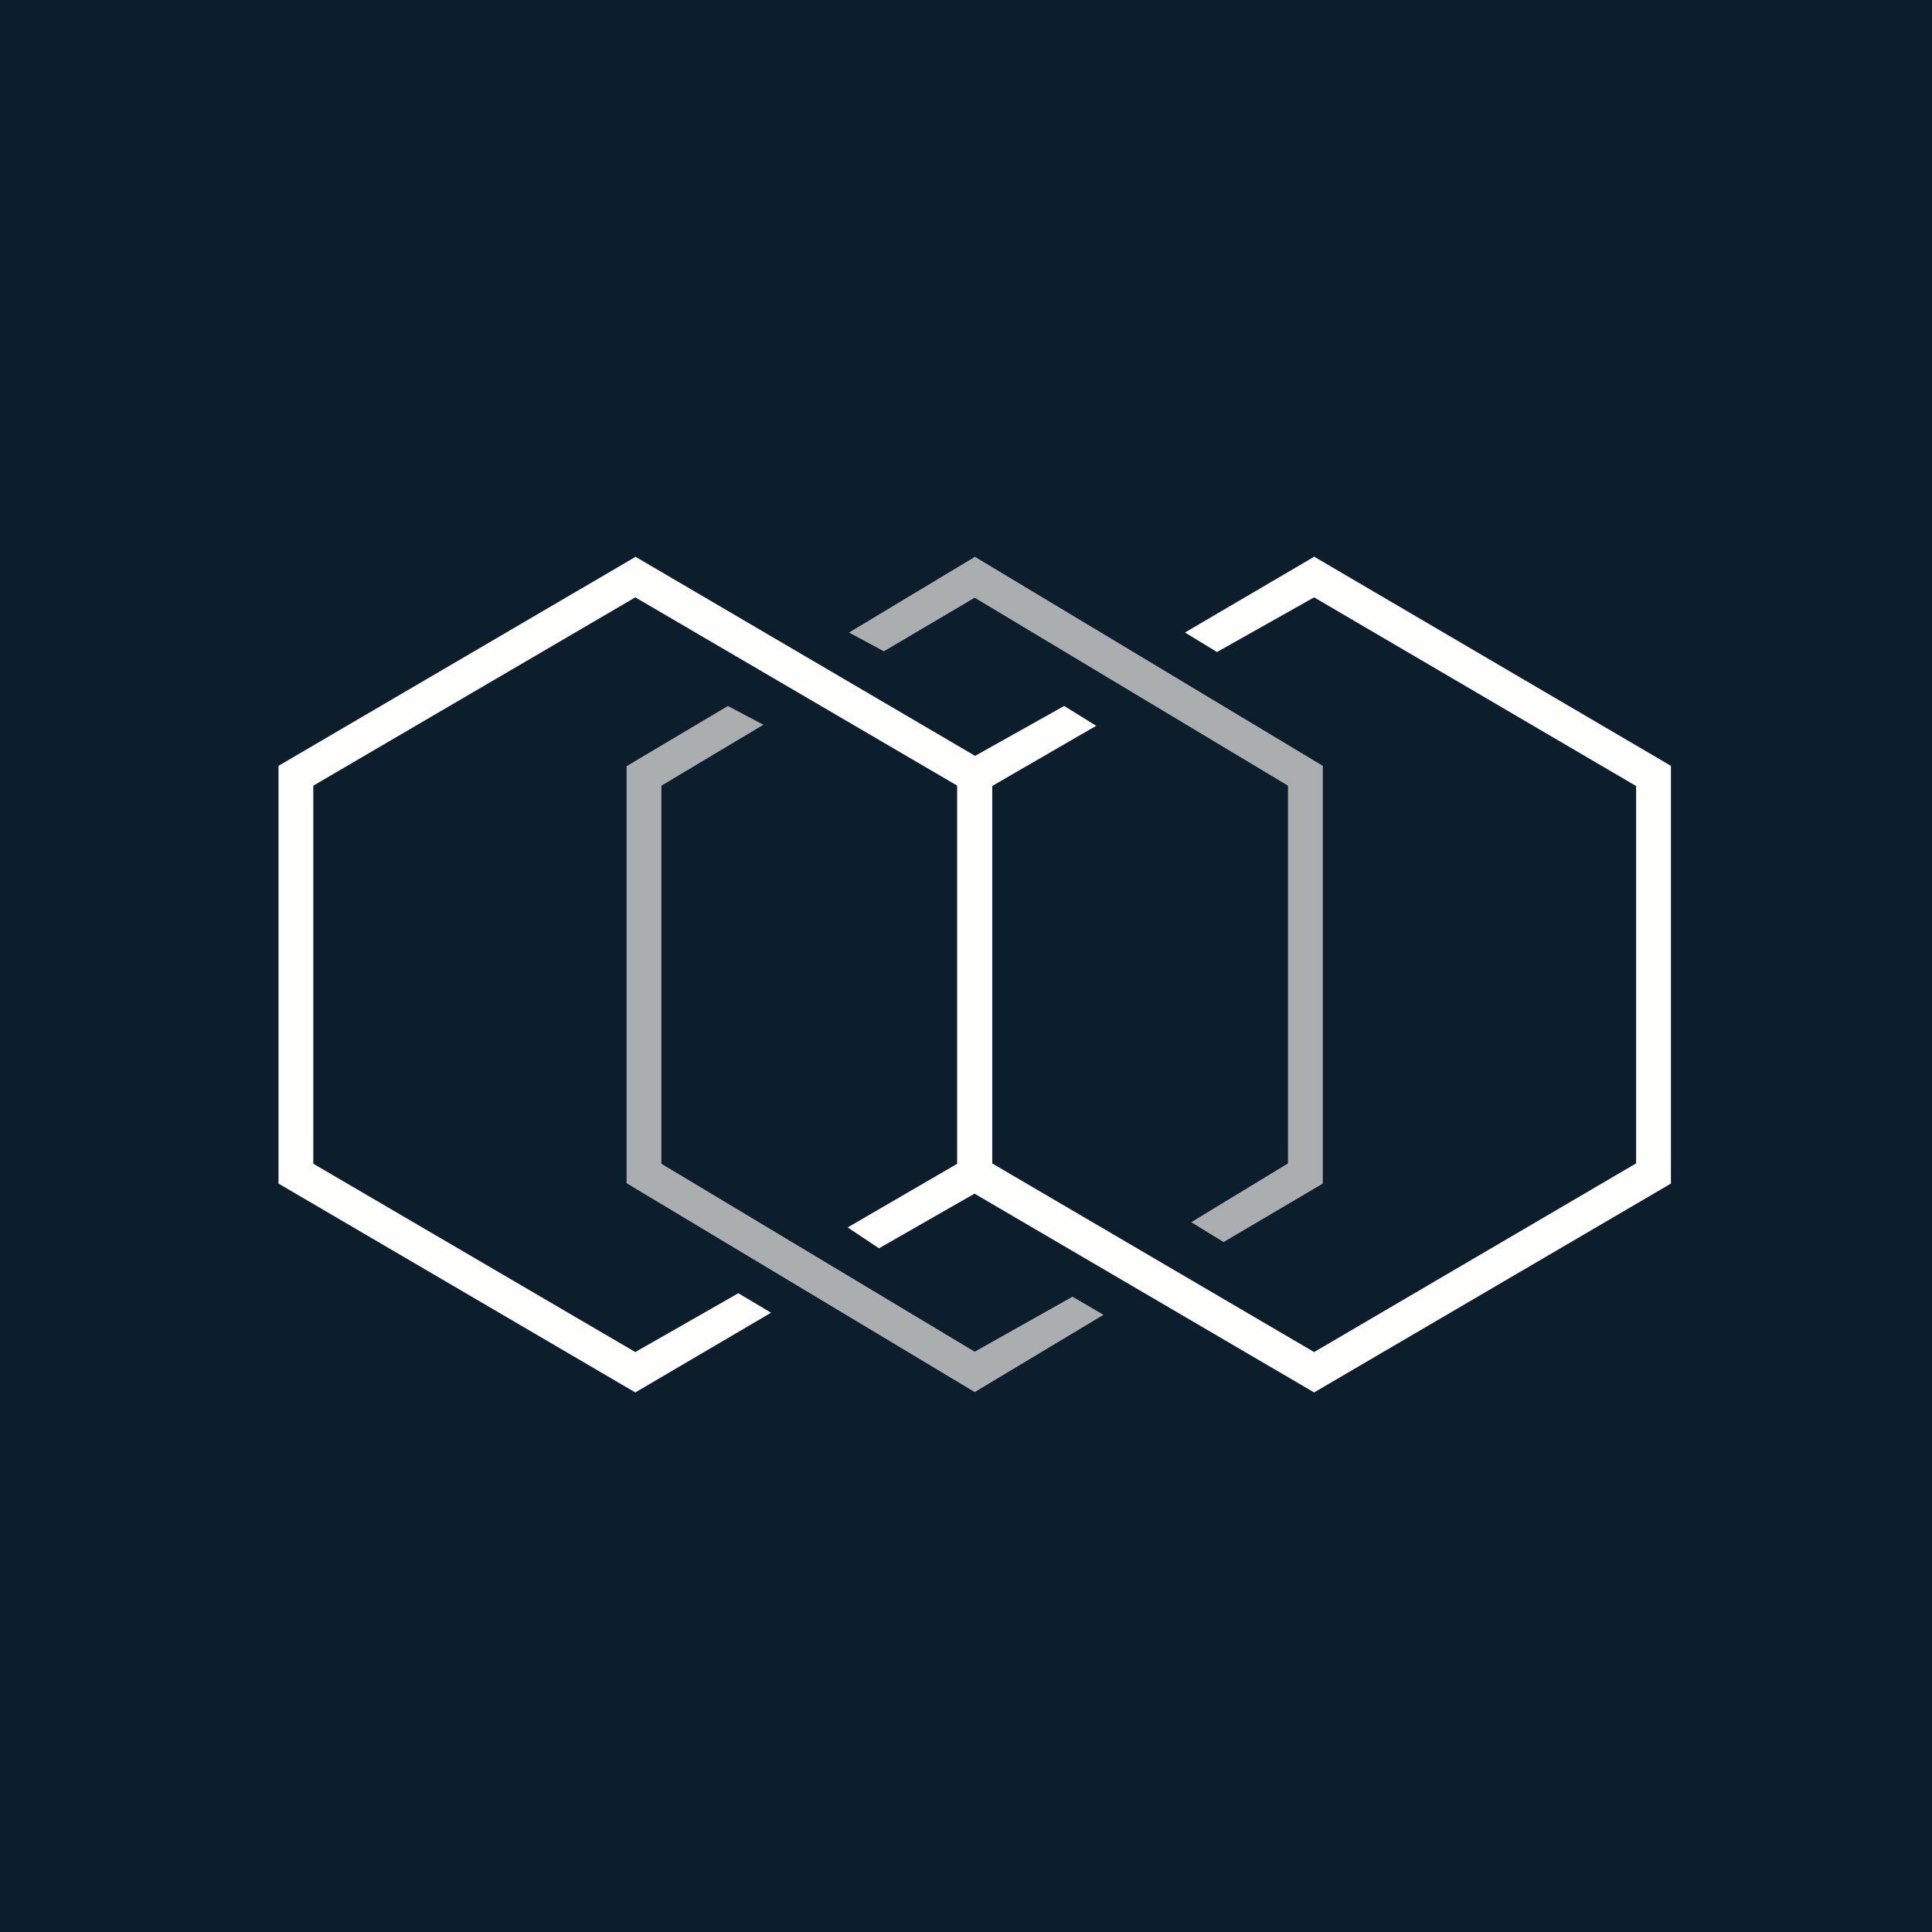 <svg xmlns="http://www.w3.org/2000/svg" viewBox="0 0 55.5 55.5"><path fill="#0C1E2B" d="M0 0h55.5v55.5H0Z"/><path fill="#FEFEFD" d="M18.24 15.985 28.5 22v12l-3.25 1.86-.9-.6 3.15-1.83V22.57l-9.25-5.41L9 22.57v10.86l9.25 5.41 2.96-1.69.94.56-3.9 2.29L8 34V22l10.25-6Z"/><path fill="#FEFEFD" d="M37.74 15.985 48 22v12l-10.25 6-10.25-6V22l3.07-1.72.92.57-2.99 1.73v10.84l9.25 5.42L47 33.42V22.58l-9.25-5.42-2.79 1.57-.92-.56 3.7-2.17Z"/><path fill="#AAAEAE" d="M27.99 15.985 38 22v12l-2.85 1.68-.93-.57L37 33.42V22.57l-9-5.4-2.61 1.54-1-.54L28 16ZM19 22.57l2.93-1.75-1.02-.54L18 22.01v11.98l10 6 3.7-2.22-.89-.52L28 38.83l-9-5.4V22.56Z"/></svg>